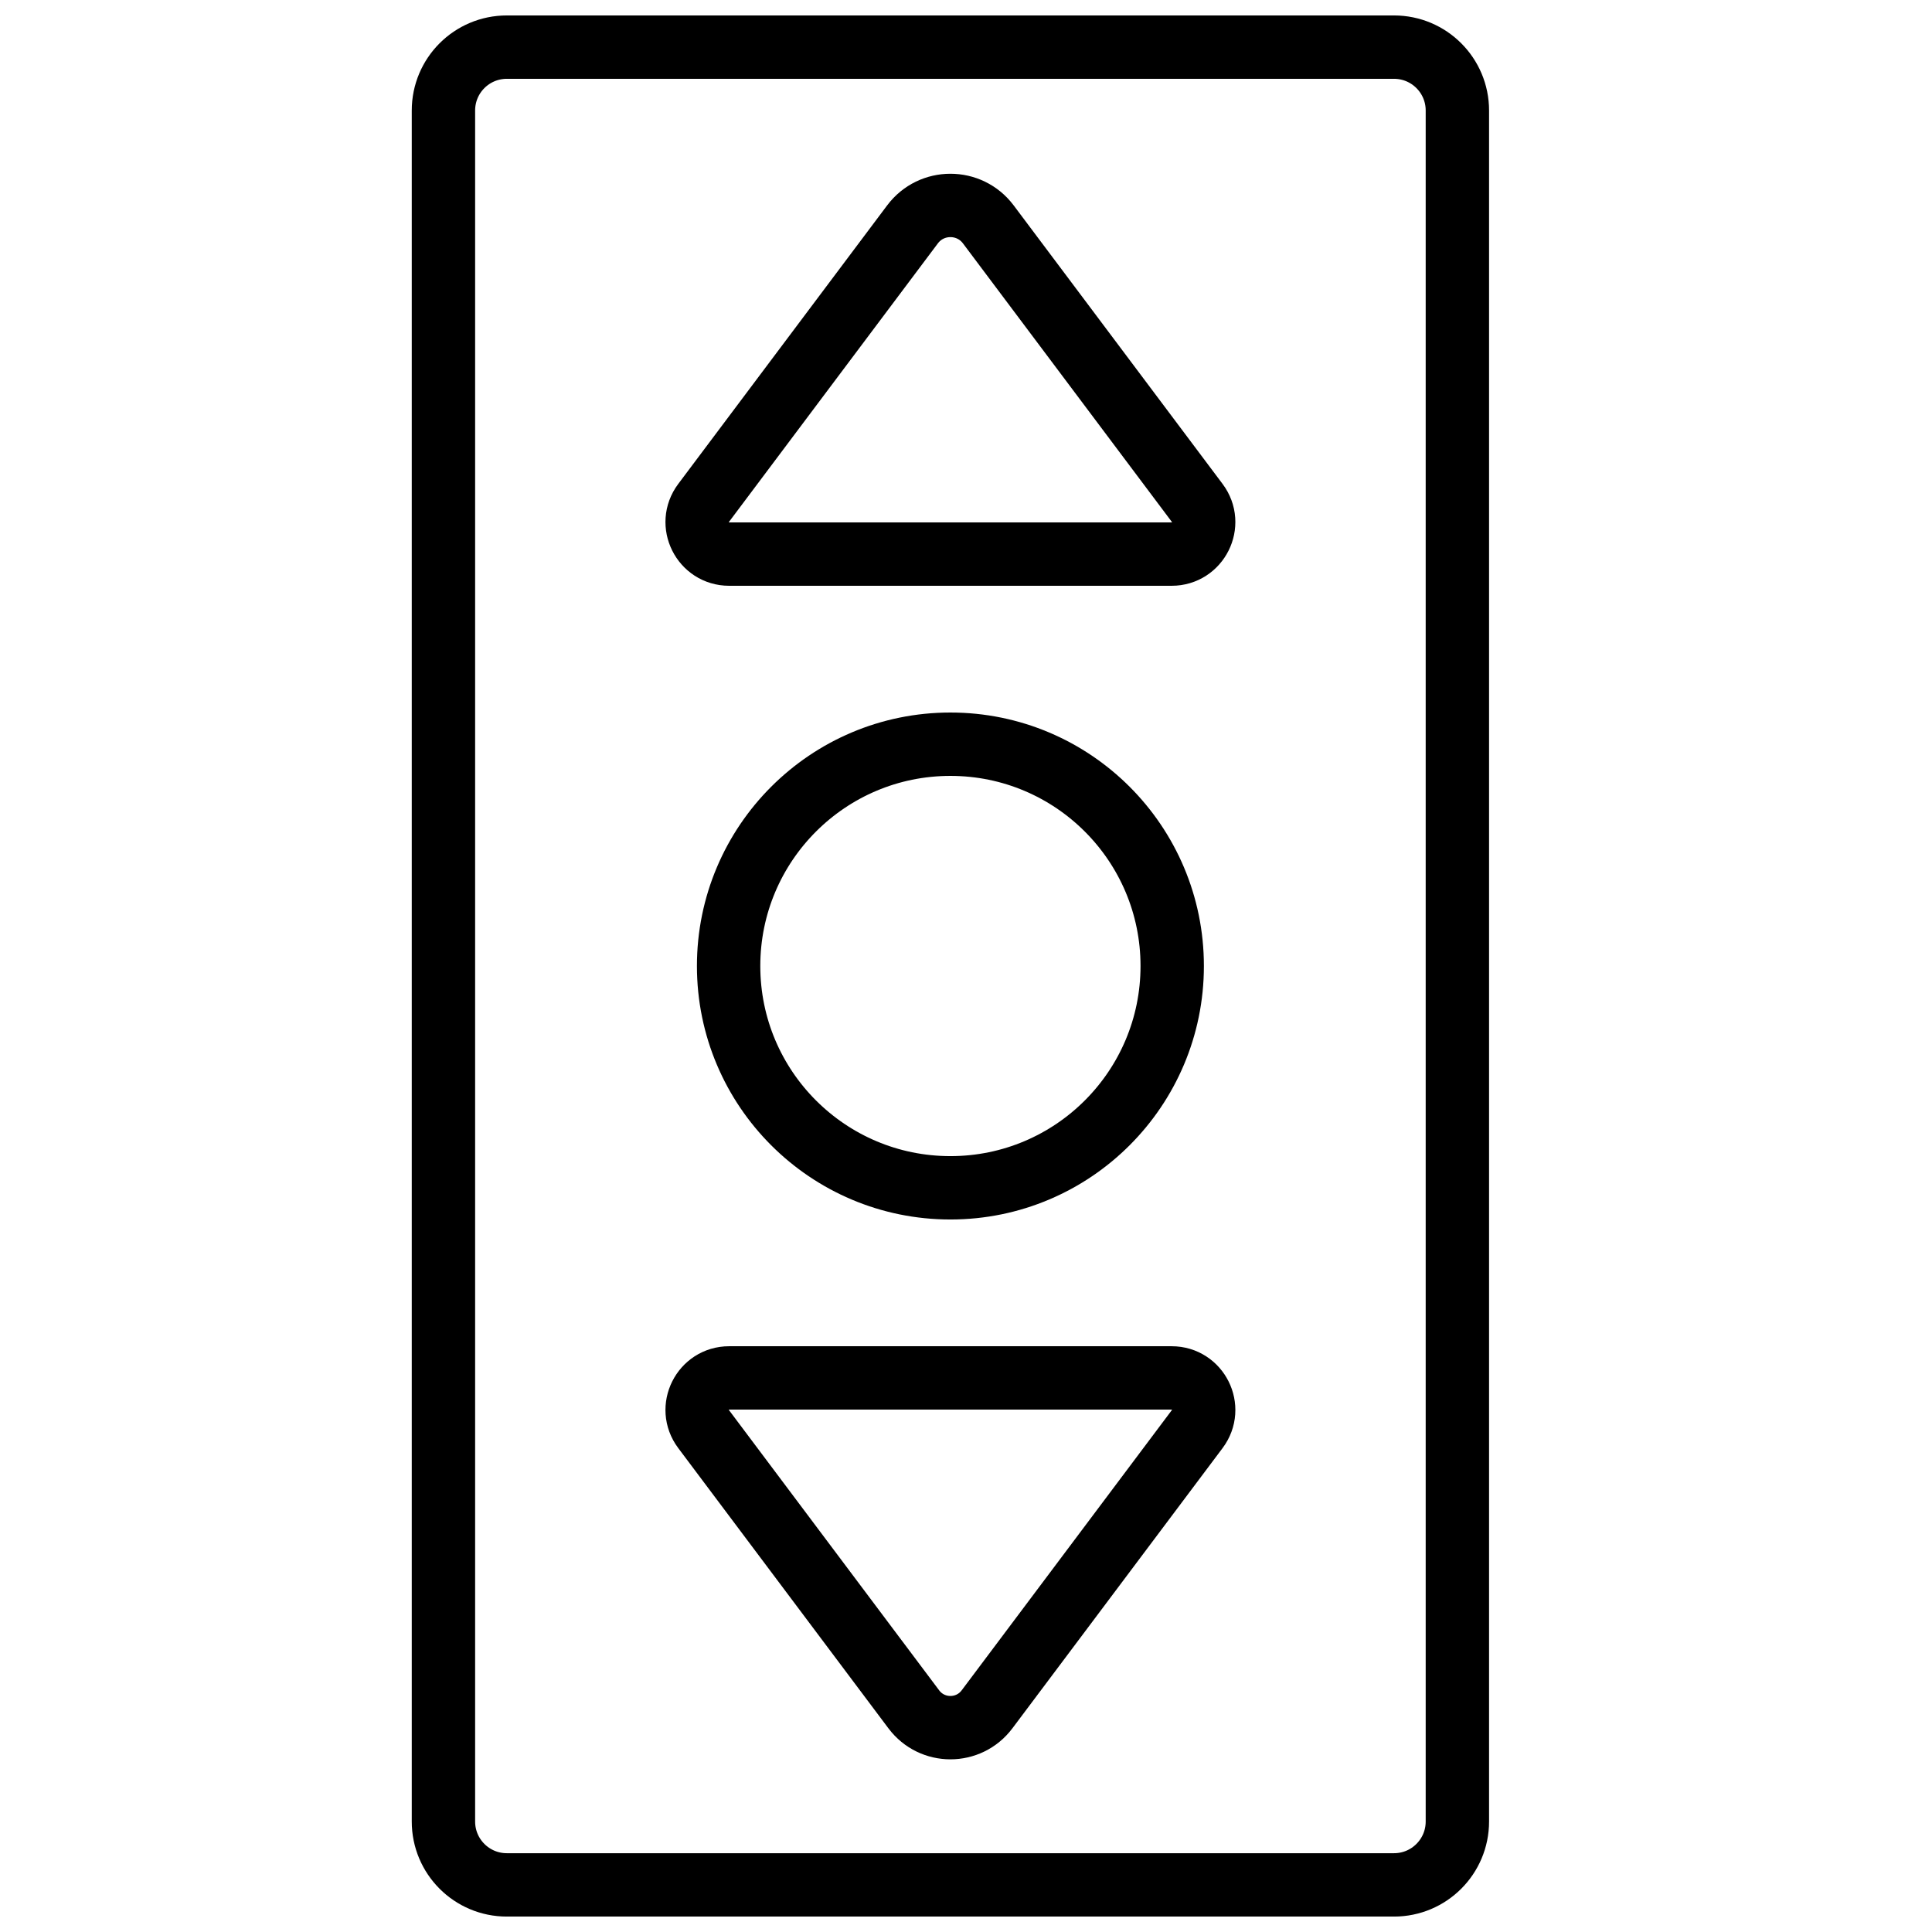 <?xml version="1.0" encoding="UTF-8"?>
<!-- Uploaded to: ICON Repo, www.svgrepo.com, Generator: ICON Repo Mixer Tools -->
<svg width="800px" height="800px" version="1.1" viewBox="144 144 512 512" xmlns="http://www.w3.org/2000/svg">
 <defs>
  <clipPath id="a">
   <path d="m253 148.09h286v503.81h-286z"/>
  </clipPath>
 </defs>
 <g clip-path="url(#a)">
  <path transform="matrix(8.397 0 0 8.397 261.45 156.49)" d="m30.008 58h-28c-1.105 0-2-0.895-2-2v-54c0-1.105 0.895-2 2-2h28c1.105 0 2 0.895 2 2v54c0 1.105-0.895 2-2 2zm0 0" fill="none" stroke="#000000" stroke-linecap="round" stroke-linejoin="round" stroke-width="2"/>
 </g>
 <path transform="matrix(8.397 0 0 8.397 261.45 156.49)" d="m23.008 29c0-3.866-3.134-7-7-7-3.866 0-7 3.134-7 7 0 3.866 3.134 7 7 7 3.866 0 7-3.134 7-7zm0 0" fill="none" stroke="#000000" stroke-linecap="round" stroke-linejoin="round" stroke-width="2"/>
 <path transform="matrix(8.397 0 0 8.397 261.45 156.49)" d="m22.991 16h-13.966c-0.831 0-1.305-0.949-0.807-1.614l6.594-8.792c0.598-0.797 1.794-0.797 2.392 0l6.594 8.792c0.498 0.665 0.024 1.614-0.807 1.614zm0 0" fill="none" stroke="#000000" stroke-linecap="round" stroke-linejoin="round" stroke-width="2"/>
 <path transform="matrix(8.397 0 0 8.397 261.45 156.49)" d="m9.025 42h13.966c0.831 0 1.305 0.949 0.807 1.614l-6.635 8.846c-0.578 0.77-1.732 0.77-2.31 0l-6.635-8.846c-0.498-0.665-0.024-1.614 0.807-1.614zm0 0" fill="none" stroke="#000000" stroke-linecap="round" stroke-linejoin="round" stroke-width="2"/>
</svg>